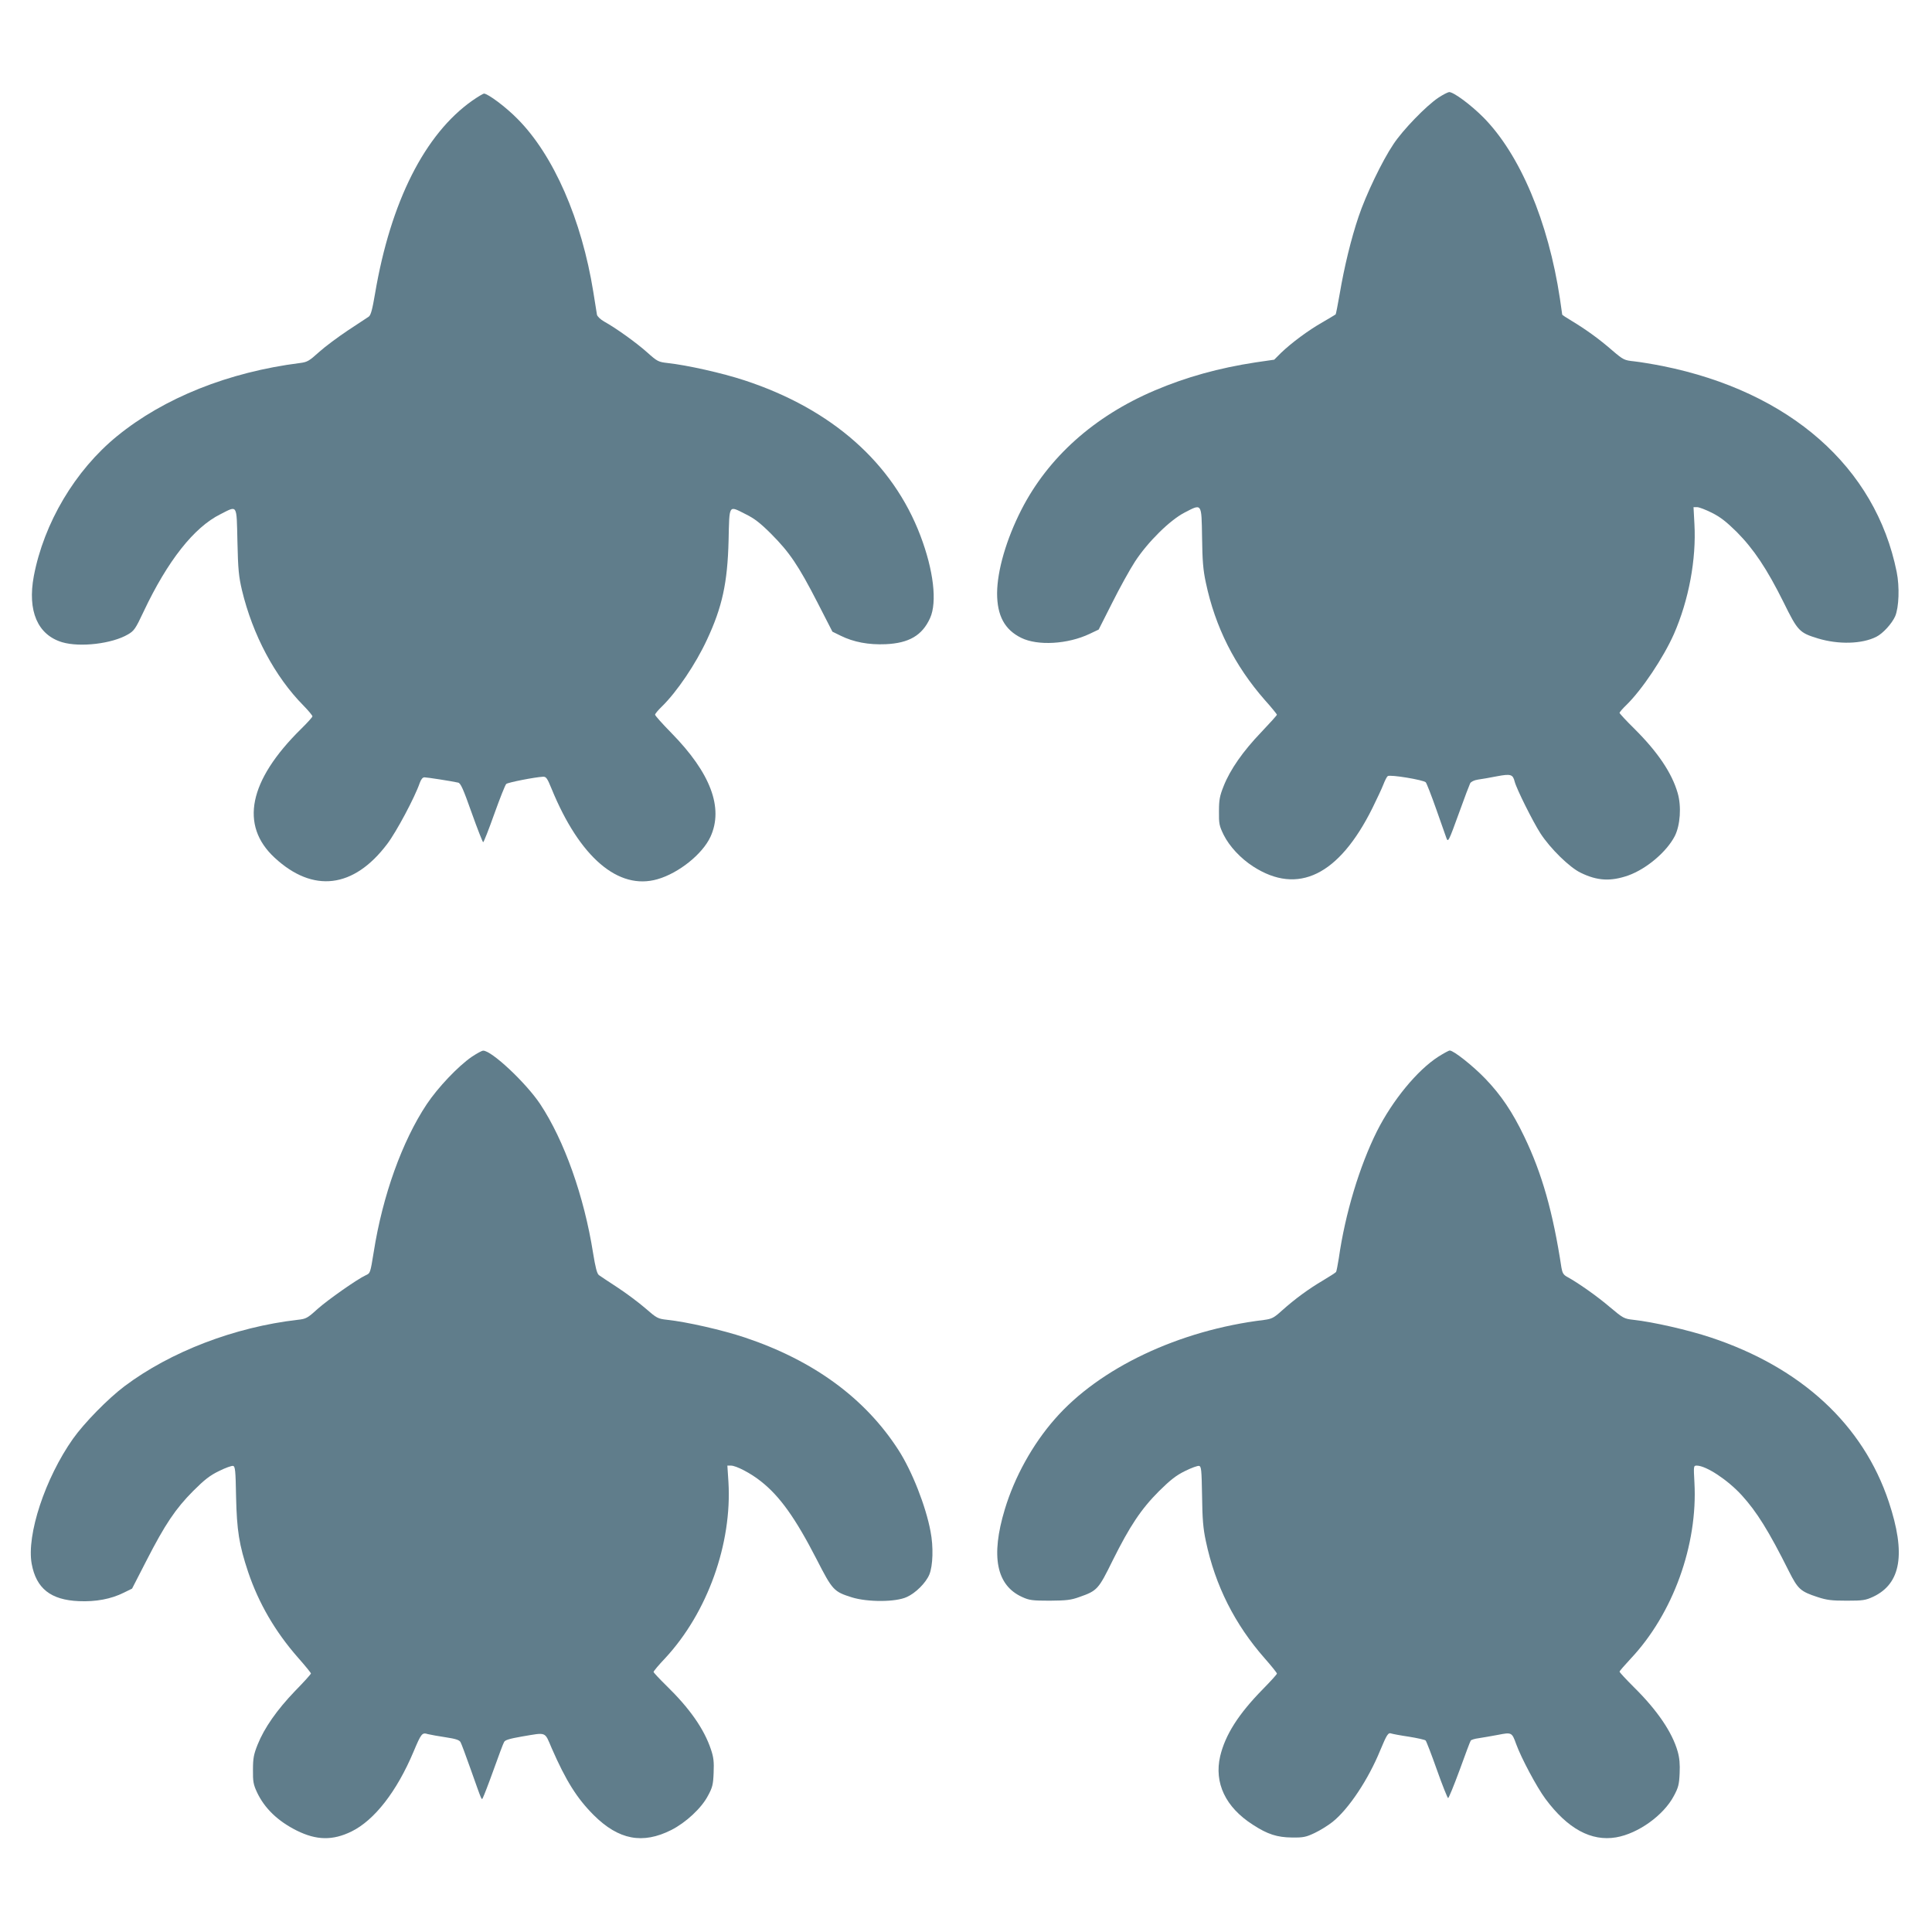 <?xml version="1.0" standalone="no"?>
<!DOCTYPE svg PUBLIC "-//W3C//DTD SVG 20010904//EN"
 "http://www.w3.org/TR/2001/REC-SVG-20010904/DTD/svg10.dtd">
<svg version="1.0" xmlns="http://www.w3.org/2000/svg"
 width="1280pt" height="1280pt" viewBox="0 0 1280 1280"
 preserveAspectRatio="xMidYMid meet">
<g transform="translate(0,1280) scale(0.1,-0.1)"
fill="#607d8b" stroke="none">
<path d="M9530 12153 c-80 -53 -237 -215 -298 -308 -75 -111 -183 -337 -231
-480 -50 -148 -95 -334 -125 -511 -13 -74 -25 -136 -27 -137 -2 -2 -41 -25
-87 -52 -95 -54 -205 -136 -274 -202 l-46 -46 -124 -18 c-242 -37 -459 -97
-668 -186 -402 -171 -706 -444 -883 -790 -100 -196 -160 -403 -161 -553 0
-149 50 -242 160 -296 110 -54 308 -42 452 26 l61 29 90 178 c49 98 117 221
151 273 85 130 231 274 328 324 116 60 112 66 116 -164 2 -155 7 -217 25 -300
62 -294 191 -550 390 -777 45 -50 81 -95 81 -98 0 -4 -47 -56 -104 -116 -121
-126 -206 -248 -249 -357 -26 -65 -31 -91 -31 -167 -1 -83 2 -96 31 -156 38
-76 112 -156 196 -210 296 -191 568 -58 789 386 30 61 63 131 73 157 10 26 23
52 29 56 14 12 237 -25 252 -41 6 -7 37 -86 69 -177 32 -91 62 -176 67 -190
12 -33 14 -30 88 174 33 92 65 176 70 186 6 11 26 21 52 25 24 3 80 13 126 22
91 17 105 13 117 -35 12 -48 120 -264 170 -342 65 -101 194 -227 267 -262 110
-54 199 -59 316 -18 120 43 254 156 308 261 36 71 45 196 19 285 -38 132 -131
271 -287 426 -54 53 -98 101 -98 105 0 5 21 29 46 53 104 102 244 312 314 469
99 226 149 496 136 729 l-6 112 24 0 c13 0 57 -17 97 -37 56 -28 96 -59 165
-127 113 -114 200 -244 310 -465 95 -193 105 -203 229 -241 136 -41 291 -37
386 11 44 22 103 87 125 136 25 59 30 195 10 294 -140 694 -707 1194 -1551
1364 -66 13 -151 27 -188 31 -66 7 -71 9 -146 73 -86 75 -175 139 -268 195
-35 21 -63 39 -63 42 0 2 -7 49 -15 105 -77 511 -265 957 -508 1202 -84 84
-196 167 -226 167 -9 -1 -41 -17 -71 -37z"/>
<path d="M3130 12134 c-316 -222 -542 -671 -645 -1278 -18 -106 -28 -144 -42
-154 -10 -7 -72 -48 -138 -91 -66 -44 -152 -108 -192 -144 -64 -58 -77 -66
-125 -72 -474 -60 -902 -231 -1213 -485 -278 -227 -484 -575 -551 -927 -43
-231 25 -389 188 -438 119 -35 331 -10 436 52 40 23 50 37 103 150 159 337
334 559 509 646 115 58 107 72 113 -180 4 -187 9 -233 30 -323 71 -296 218
-573 408 -765 32 -33 59 -65 59 -71 0 -5 -34 -43 -76 -84 -346 -341 -407 -638
-174 -853 254 -235 523 -203 745 91 61 80 184 311 216 405 9 24 19 37 31 37
17 0 179 -25 223 -35 17 -3 34 -42 90 -200 38 -107 73 -195 76 -195 4 0 37 84
74 188 37 103 72 192 79 198 10 10 188 45 244 48 20 1 28 -10 56 -79 186 -455
443 -675 702 -600 140 40 298 166 351 281 88 192 1 423 -259 688 -60 61 -108
115 -108 121 0 6 21 31 46 55 99 97 223 280 298 442 101 216 136 377 143 656
6 246 -2 233 114 175 57 -28 96 -58 170 -132 120 -121 178 -206 304 -451 l100
-195 55 -27 c85 -42 185 -61 298 -56 154 7 242 58 294 173 48 106 23 317 -64
546 -183 482 -587 839 -1165 1029 -149 49 -382 101 -511 115 -60 7 -67 10
-135 71 -73 65 -207 161 -285 204 -24 14 -44 33 -47 45 -2 11 -13 79 -24 150
-77 480 -263 906 -501 1146 -78 80 -198 169 -224 169 -6 -1 -40 -21 -76 -46z"/>
<path d="M3125 5798 c-91 -63 -223 -202 -298 -314 -162 -244 -292 -604 -351
-979 -23 -142 -23 -140 -53 -154 -55 -25 -249 -161 -320 -224 -66 -60 -75 -65
-130 -71 -418 -48 -843 -211 -1148 -440 -109 -82 -267 -243 -342 -349 -184
-261 -308 -636 -273 -828 30 -163 126 -239 312 -247 113 -5 214 14 298 56 l55
27 95 185 c124 242 193 344 309 461 76 76 112 104 172 133 42 21 84 36 93 34
14 -3 17 -29 20 -203 5 -225 20 -320 80 -500 70 -207 179 -395 331 -568 47
-53 85 -100 85 -104 0 -5 -47 -57 -105 -116 -120 -125 -204 -245 -248 -355
-26 -65 -31 -91 -31 -167 -1 -78 3 -98 26 -148 50 -107 138 -192 264 -255 131
-65 238 -67 363 -6 152 75 300 265 411 529 51 121 56 128 95 116 17 -4 70 -14
118 -21 67 -10 90 -18 98 -32 6 -10 35 -89 66 -176 80 -225 73 -210 83 -191 5
9 37 91 70 183 33 92 64 176 70 185 6 13 37 22 117 36 167 28 150 35 198 -77
95 -217 167 -332 279 -444 165 -164 324 -194 514 -98 96 49 199 144 242 226
30 55 35 74 38 153 3 73 0 102 -18 155 -45 135 -141 272 -295 422 -47 46 -85
87 -85 91 0 5 34 46 76 90 281 302 445 760 420 1170 l-7 107 24 0 c34 0 132
-51 198 -104 126 -99 229 -244 369 -516 106 -207 114 -215 234 -253 104 -32
289 -32 363 2 59 26 127 94 150 149 24 58 28 184 8 286 -31 167 -123 401 -213
540 -221 343 -563 593 -1018 745 -147 49 -383 103 -514 117 -62 7 -68 10 -145
77 -44 38 -127 100 -185 138 -58 38 -113 74 -122 81 -13 10 -23 50 -39 148
-59 373 -190 743 -350 985 -94 141 -323 356 -378 354 -9 0 -43 -19 -76 -41z"/>
<path d="M9529 5799 c-140 -90 -303 -289 -406 -493 -115 -230 -211 -546 -253
-842 -7 -44 -15 -85 -18 -91 -4 -5 -44 -31 -88 -57 -95 -56 -185 -122 -271
-199 -54 -49 -67 -55 -119 -62 -562 -68 -1090 -318 -1385 -656 -148 -168 -268
-386 -332 -599 -94 -311 -56 -504 116 -581 46 -21 66 -24 182 -24 109 1 140 4
195 24 120 42 127 50 222 243 113 227 188 340 307 459 75 74 113 104 172 133
42 21 84 36 93 34 15 -3 17 -26 20 -198 2 -155 7 -216 25 -300 62 -295 192
-552 390 -777 45 -51 81 -96 81 -101 0 -5 -42 -51 -93 -103 -162 -165 -249
-302 -283 -444 -41 -177 35 -338 216 -454 98 -64 162 -84 260 -85 75 -1 93 3
150 30 36 17 89 50 118 73 107 85 238 282 317 476 43 103 52 118 73 110 9 -3
61 -13 116 -21 56 -9 105 -20 111 -25 5 -5 39 -93 75 -195 36 -102 70 -186 74
-187 4 -1 38 82 76 185 37 102 70 191 74 196 3 5 27 13 53 16 27 4 83 14 127
22 91 18 93 17 121 -61 33 -91 136 -285 194 -363 147 -198 303 -283 468 -255
146 25 315 146 383 275 29 54 35 75 38 149 3 61 -1 103 -13 145 -36 127 -135
273 -289 425 -53 53 -96 99 -96 104 0 4 33 42 73 85 281 298 446 755 423 1168
-6 111 -6 112 16 112 62 -1 204 -94 298 -197 99 -109 178 -235 312 -503 60
-119 77 -134 190 -171 61 -20 93 -24 193 -24 108 0 125 3 175 26 185 87 218
285 104 628 -170 512 -580 891 -1180 1090 -147 49 -383 103 -513 117 -61 7
-67 10 -155 84 -83 71 -209 160 -284 201 -24 13 -31 26 -37 60 -56 368 -129
625 -246 868 -78 163 -154 276 -259 385 -81 84 -209 186 -235 186 -7 0 -41
-19 -76 -41z"/>
</g>
</svg>
